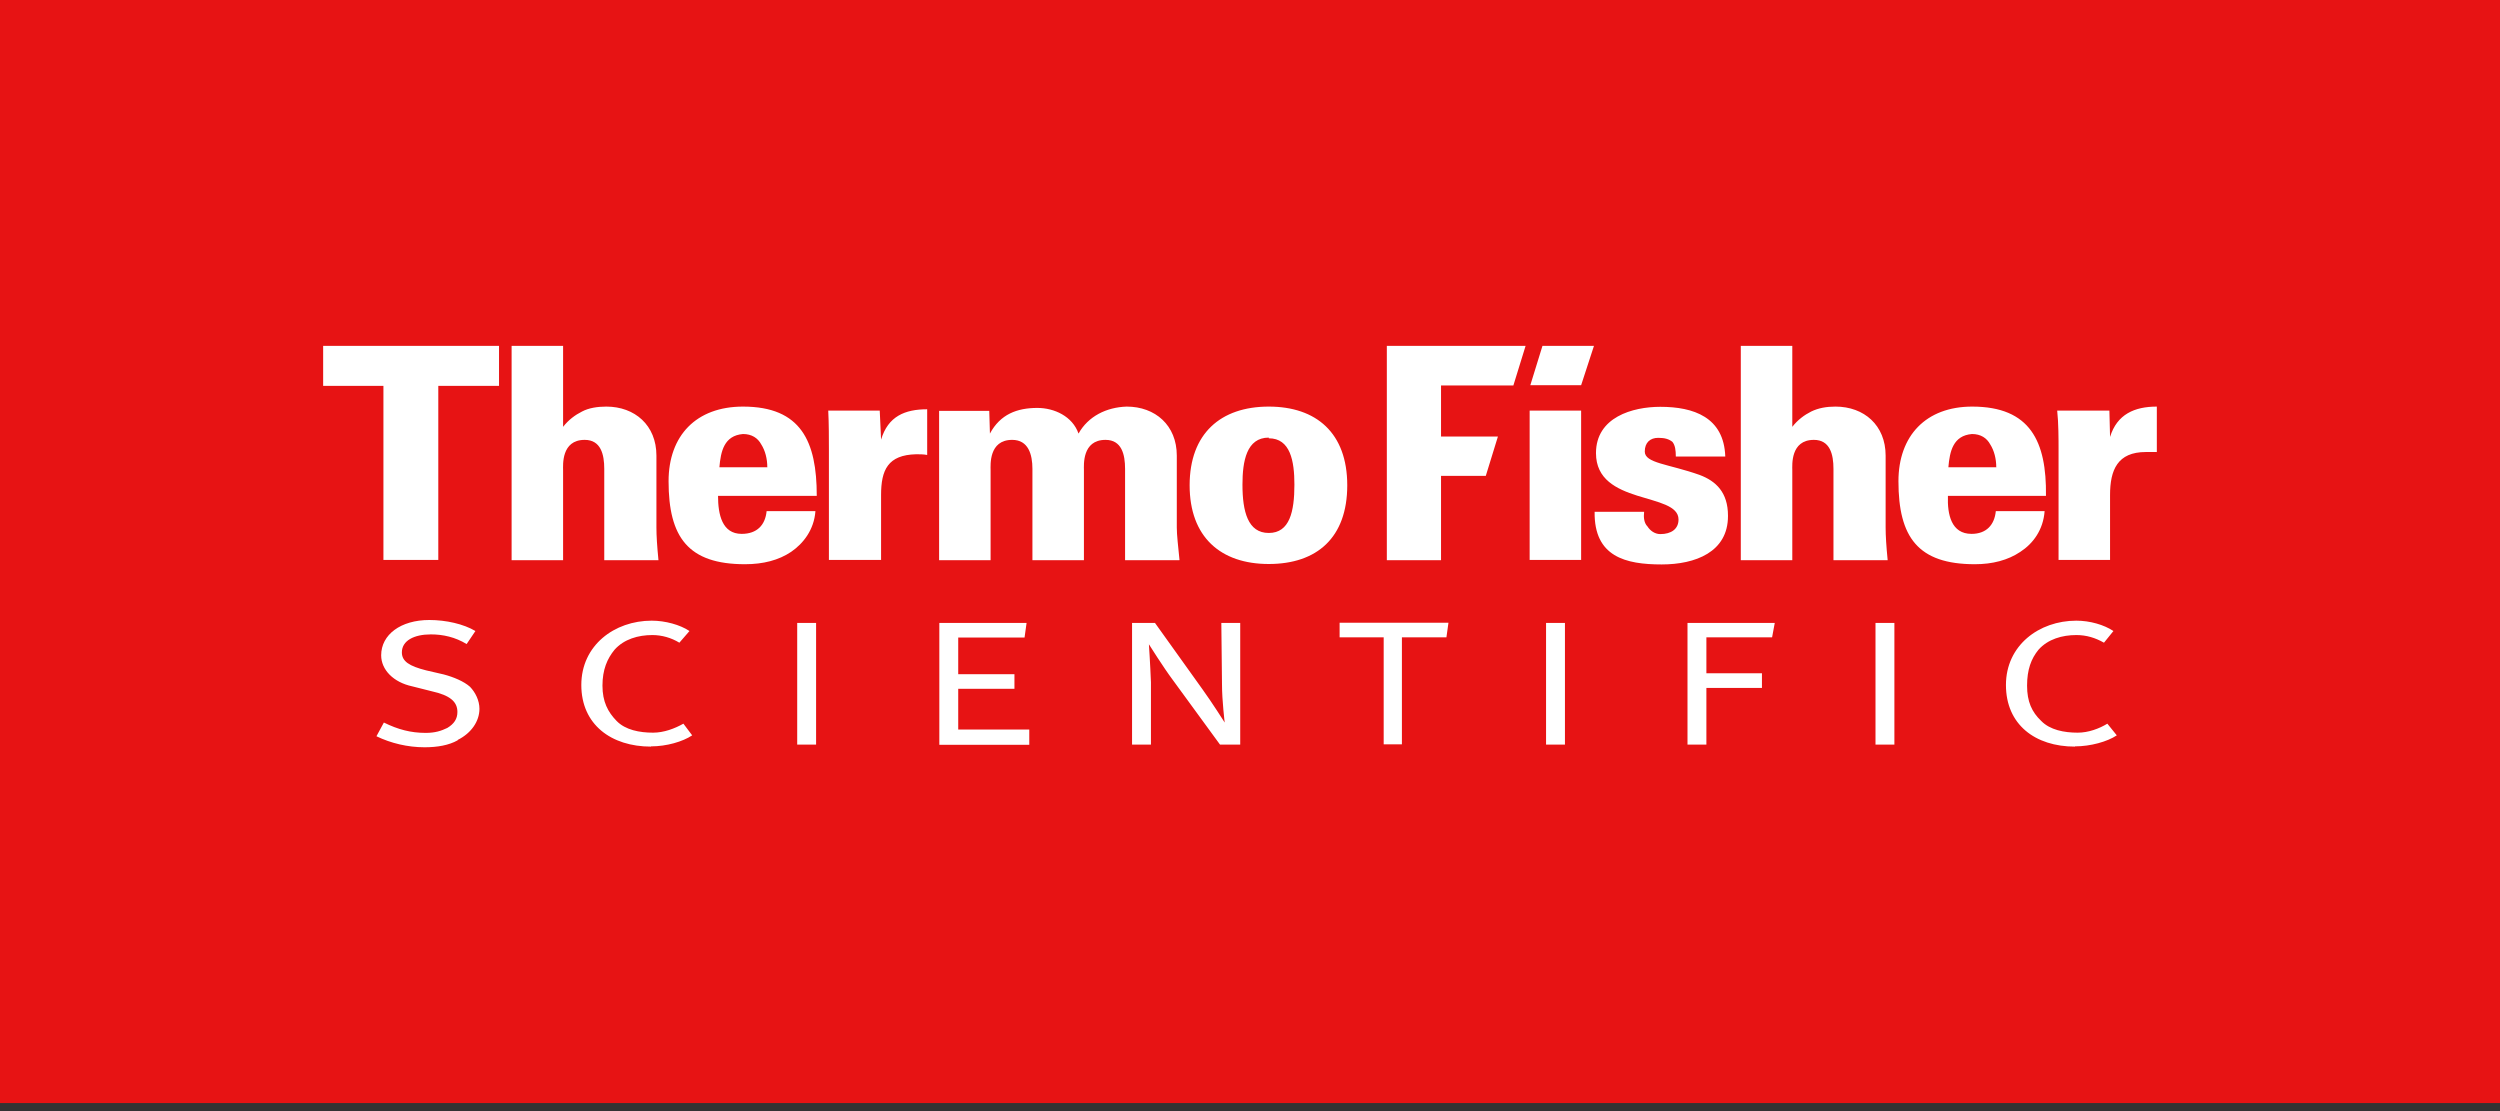 <svg width="135" height="60" viewBox="0 0 135 60" fill="none" xmlns="http://www.w3.org/2000/svg">
<rect x="0" y="0" width="135" height="60" fill="#333333" stroke="none"/>
<g clip-path="url(#clip0_158_347)">
<path fill-rule="evenodd" clip-rule="evenodd" d="M0 0H135V59.564H0V0Z" fill="#E71314"/>
<path d="M41.446 25.234H38.847C38.92 24.372 39.102 23.522 40.122 23.437C40.596 23.437 40.924 23.656 41.106 23.996C41.325 24.336 41.434 24.785 41.434 25.222L41.446 25.234ZM44.105 26.764C44.105 23.85 43.267 21.956 40.122 21.956C37.596 21.956 36.103 23.522 36.103 25.987C36.103 29.011 37.159 30.468 40.232 30.468C41.215 30.468 42.053 30.25 42.721 29.8C43.377 29.351 43.96 28.61 44.033 27.602H41.397C41.325 28.343 40.887 28.829 40.05 28.829C38.993 28.829 38.774 27.785 38.774 26.777H44.105V26.764ZM35.556 30.238C35.483 29.497 35.447 28.926 35.447 28.489V24.603C35.447 22.963 34.281 21.956 32.739 21.956C32.266 21.956 31.792 22.028 31.428 22.223C31.063 22.405 30.699 22.672 30.407 23.049V18.677H27.627V30.25H30.407V25.392C30.407 25.125 30.298 23.753 31.573 23.753C32.448 23.753 32.63 24.542 32.63 25.319V30.25H35.556V30.238ZM68.514 23.668C69.68 23.668 69.898 24.894 69.898 26.169C69.898 27.627 69.643 28.78 68.514 28.78C67.385 28.78 67.093 27.627 67.093 26.169C67.093 24.906 67.312 23.631 68.514 23.631V23.668ZM68.514 21.956C65.915 21.956 64.24 23.413 64.24 26.206C64.24 28.999 65.915 30.456 68.514 30.456C71.113 30.456 72.752 29.035 72.752 26.206C72.752 23.376 71.076 21.956 68.514 21.956ZM50.068 24.566V22.101C48.866 22.101 47.955 22.478 47.578 23.741L47.506 22.174H44.725C44.761 22.842 44.761 23.741 44.761 24.263V30.238H47.578V26.728C47.578 25.38 47.943 24.566 49.473 24.53C49.655 24.53 49.874 24.53 50.056 24.566H50.068ZM63.693 30.238C63.62 29.497 63.547 28.89 63.547 28.489V24.603C63.547 22.963 62.382 21.956 60.839 21.956C59.746 21.992 58.763 22.478 58.24 23.413C57.913 22.478 56.929 22.028 56.018 22.028C54.925 22.028 54.015 22.368 53.456 23.413L53.42 22.186H50.712V30.25H53.492V25.392C53.492 25.125 53.383 23.753 54.658 23.753C55.532 23.753 55.751 24.542 55.751 25.319V30.25H58.532V25.392C58.532 25.125 58.423 23.753 59.698 23.753C60.572 23.753 60.754 24.542 60.754 25.319V30.25H63.681L63.693 30.238ZM26.947 20.838V18.677H17.45V20.838H20.705V30.238H23.668V20.838H26.959H26.947Z" fill="white"/>
<path d="M85.381 20.802L86.074 18.677H83.293L82.637 20.802H85.381ZM81.726 20.802L82.382 18.677H74.889V30.25H77.816V25.696H80.233L80.888 23.571H77.816V20.814H81.726V20.802ZM85.381 22.174H82.601V30.238H85.381V22.174ZM107.811 25.234H105.212C105.285 24.372 105.467 23.522 106.487 23.437C106.961 23.437 107.288 23.656 107.471 23.996C107.689 24.336 107.798 24.785 107.798 25.222L107.811 25.234ZM110.482 26.764C110.519 23.85 109.644 21.956 106.499 21.956C104.01 21.956 102.516 23.522 102.516 25.987C102.516 29.011 103.573 30.468 106.645 30.468C107.592 30.468 108.43 30.25 109.098 29.8C109.79 29.351 110.336 28.61 110.409 27.602H107.774C107.701 28.343 107.264 28.829 106.463 28.829C105.37 28.829 105.151 27.785 105.188 26.777H110.482V26.764ZM93.311 27.845C93.311 26.582 92.655 25.975 91.781 25.647C90.105 25.052 88.818 25.016 88.818 24.384C88.818 23.898 89.109 23.643 89.547 23.643C89.911 23.643 90.13 23.716 90.312 23.862C90.457 24.044 90.494 24.311 90.494 24.651H93.165C93.093 22.526 91.453 21.968 89.656 21.968C88.162 21.968 86.183 22.526 86.183 24.469C86.183 27.311 90.64 26.558 90.64 28.052C90.64 28.574 90.239 28.841 89.656 28.841C89.365 28.841 89.109 28.659 88.964 28.428C88.782 28.246 88.745 27.942 88.782 27.639H86.11C86.074 30.067 87.786 30.48 89.729 30.48C91.55 30.48 93.311 29.812 93.311 27.869V27.845ZM101.933 30.238C101.86 29.497 101.824 28.926 101.824 28.489V24.603C101.824 22.963 100.658 21.956 99.116 21.956C98.642 21.956 98.205 22.028 97.804 22.223C97.44 22.405 97.076 22.672 96.784 23.049V18.677H94.003V30.25H96.784V25.392C96.784 25.125 96.675 23.753 97.95 23.753C98.824 23.753 99.007 24.542 99.007 25.319V30.25H101.933V30.238ZM116.469 24.421V21.956C115.267 21.956 114.32 22.368 113.943 23.595L113.907 22.174H111.089C111.162 22.842 111.162 23.741 111.162 24.263V30.238H113.943V26.728C113.943 25.38 114.344 24.409 115.874 24.409H116.457L116.469 24.421Z" fill="white"/>
<path d="M35.156 40.317C33.006 40.317 31.391 39.127 31.391 36.989C31.391 34.852 33.176 33.516 35.192 33.516C35.921 33.516 36.722 33.735 37.232 34.075L36.686 34.706C36.249 34.439 35.739 34.293 35.228 34.293C34.464 34.293 33.698 34.512 33.188 35.083C32.788 35.569 32.533 36.163 32.533 37.026C32.533 37.888 32.824 38.447 33.298 38.932C33.771 39.418 34.536 39.564 35.265 39.564C35.848 39.564 36.431 39.345 36.904 39.078L37.378 39.709C36.868 40.05 35.994 40.304 35.156 40.304V40.317ZM50.724 40.207V33.638H55.435L55.326 34.427H51.744V36.406H54.78V37.196H51.744V39.394H55.581V40.219H50.724V40.207ZM95.691 34.415H92.145V36.358H95.145V37.147H92.145V40.207H91.125V33.638H95.837L95.691 34.427V34.415ZM83.487 33.638H84.507V40.207H83.487V33.638ZM65.879 40.207L63.317 36.698C62.843 36.066 62.041 34.791 62.041 34.791C62.041 34.791 62.114 35.872 62.151 36.844V40.207H61.131V33.638H62.369L64.932 37.22C65.442 37.924 66.134 39.017 66.134 39.017C66.134 39.017 65.988 37.827 65.988 36.965L65.952 33.638H66.972V40.207H65.879ZM24.712 39.977C24.239 40.244 23.619 40.353 22.927 40.353C22.016 40.353 21.106 40.135 20.328 39.758L20.729 39.017C21.494 39.394 22.186 39.576 22.988 39.576C23.498 39.576 23.826 39.467 24.154 39.309C24.518 39.09 24.7 38.823 24.7 38.447C24.7 37.888 24.299 37.548 23.316 37.329L22.259 37.062C21.239 36.844 20.583 36.163 20.583 35.386C20.583 34.269 21.64 33.48 23.182 33.48C24.093 33.48 25.04 33.698 25.672 34.075L25.198 34.779C24.579 34.403 23.923 34.257 23.267 34.257C22.356 34.257 21.701 34.597 21.701 35.228C21.701 35.714 22.101 35.969 23.012 36.2L23.959 36.419C24.506 36.564 25.052 36.795 25.38 37.086C25.672 37.39 25.89 37.827 25.89 38.276C25.89 38.944 25.453 39.588 24.724 39.952L24.712 39.977ZM78.12 34.415H75.703V40.195H74.719V34.415H72.339V33.626H78.217L78.107 34.415H78.12ZM101.277 33.638H102.297V40.207H101.277V33.638ZM112.049 40.317C109.899 40.317 108.321 39.127 108.321 36.989C108.321 34.852 110.106 33.516 112.122 33.516C112.85 33.516 113.615 33.735 114.125 34.075L113.615 34.706C113.142 34.439 112.668 34.293 112.122 34.293C111.357 34.293 110.591 34.512 110.081 35.083C109.681 35.569 109.462 36.163 109.462 37.026C109.462 37.888 109.717 38.447 110.227 38.932C110.701 39.418 111.466 39.564 112.194 39.564C112.777 39.564 113.36 39.345 113.797 39.078L114.307 39.709C113.797 40.05 112.887 40.304 112.049 40.304V40.317ZM43.049 33.638H44.069V40.207H43.049V33.638Z" fill="white"/>
</g>
<defs>
<clipPath id="clip0_158_347">
<rect width="135" height="59.564" fill="white"/>
</clipPath>
</defs>
</svg>
